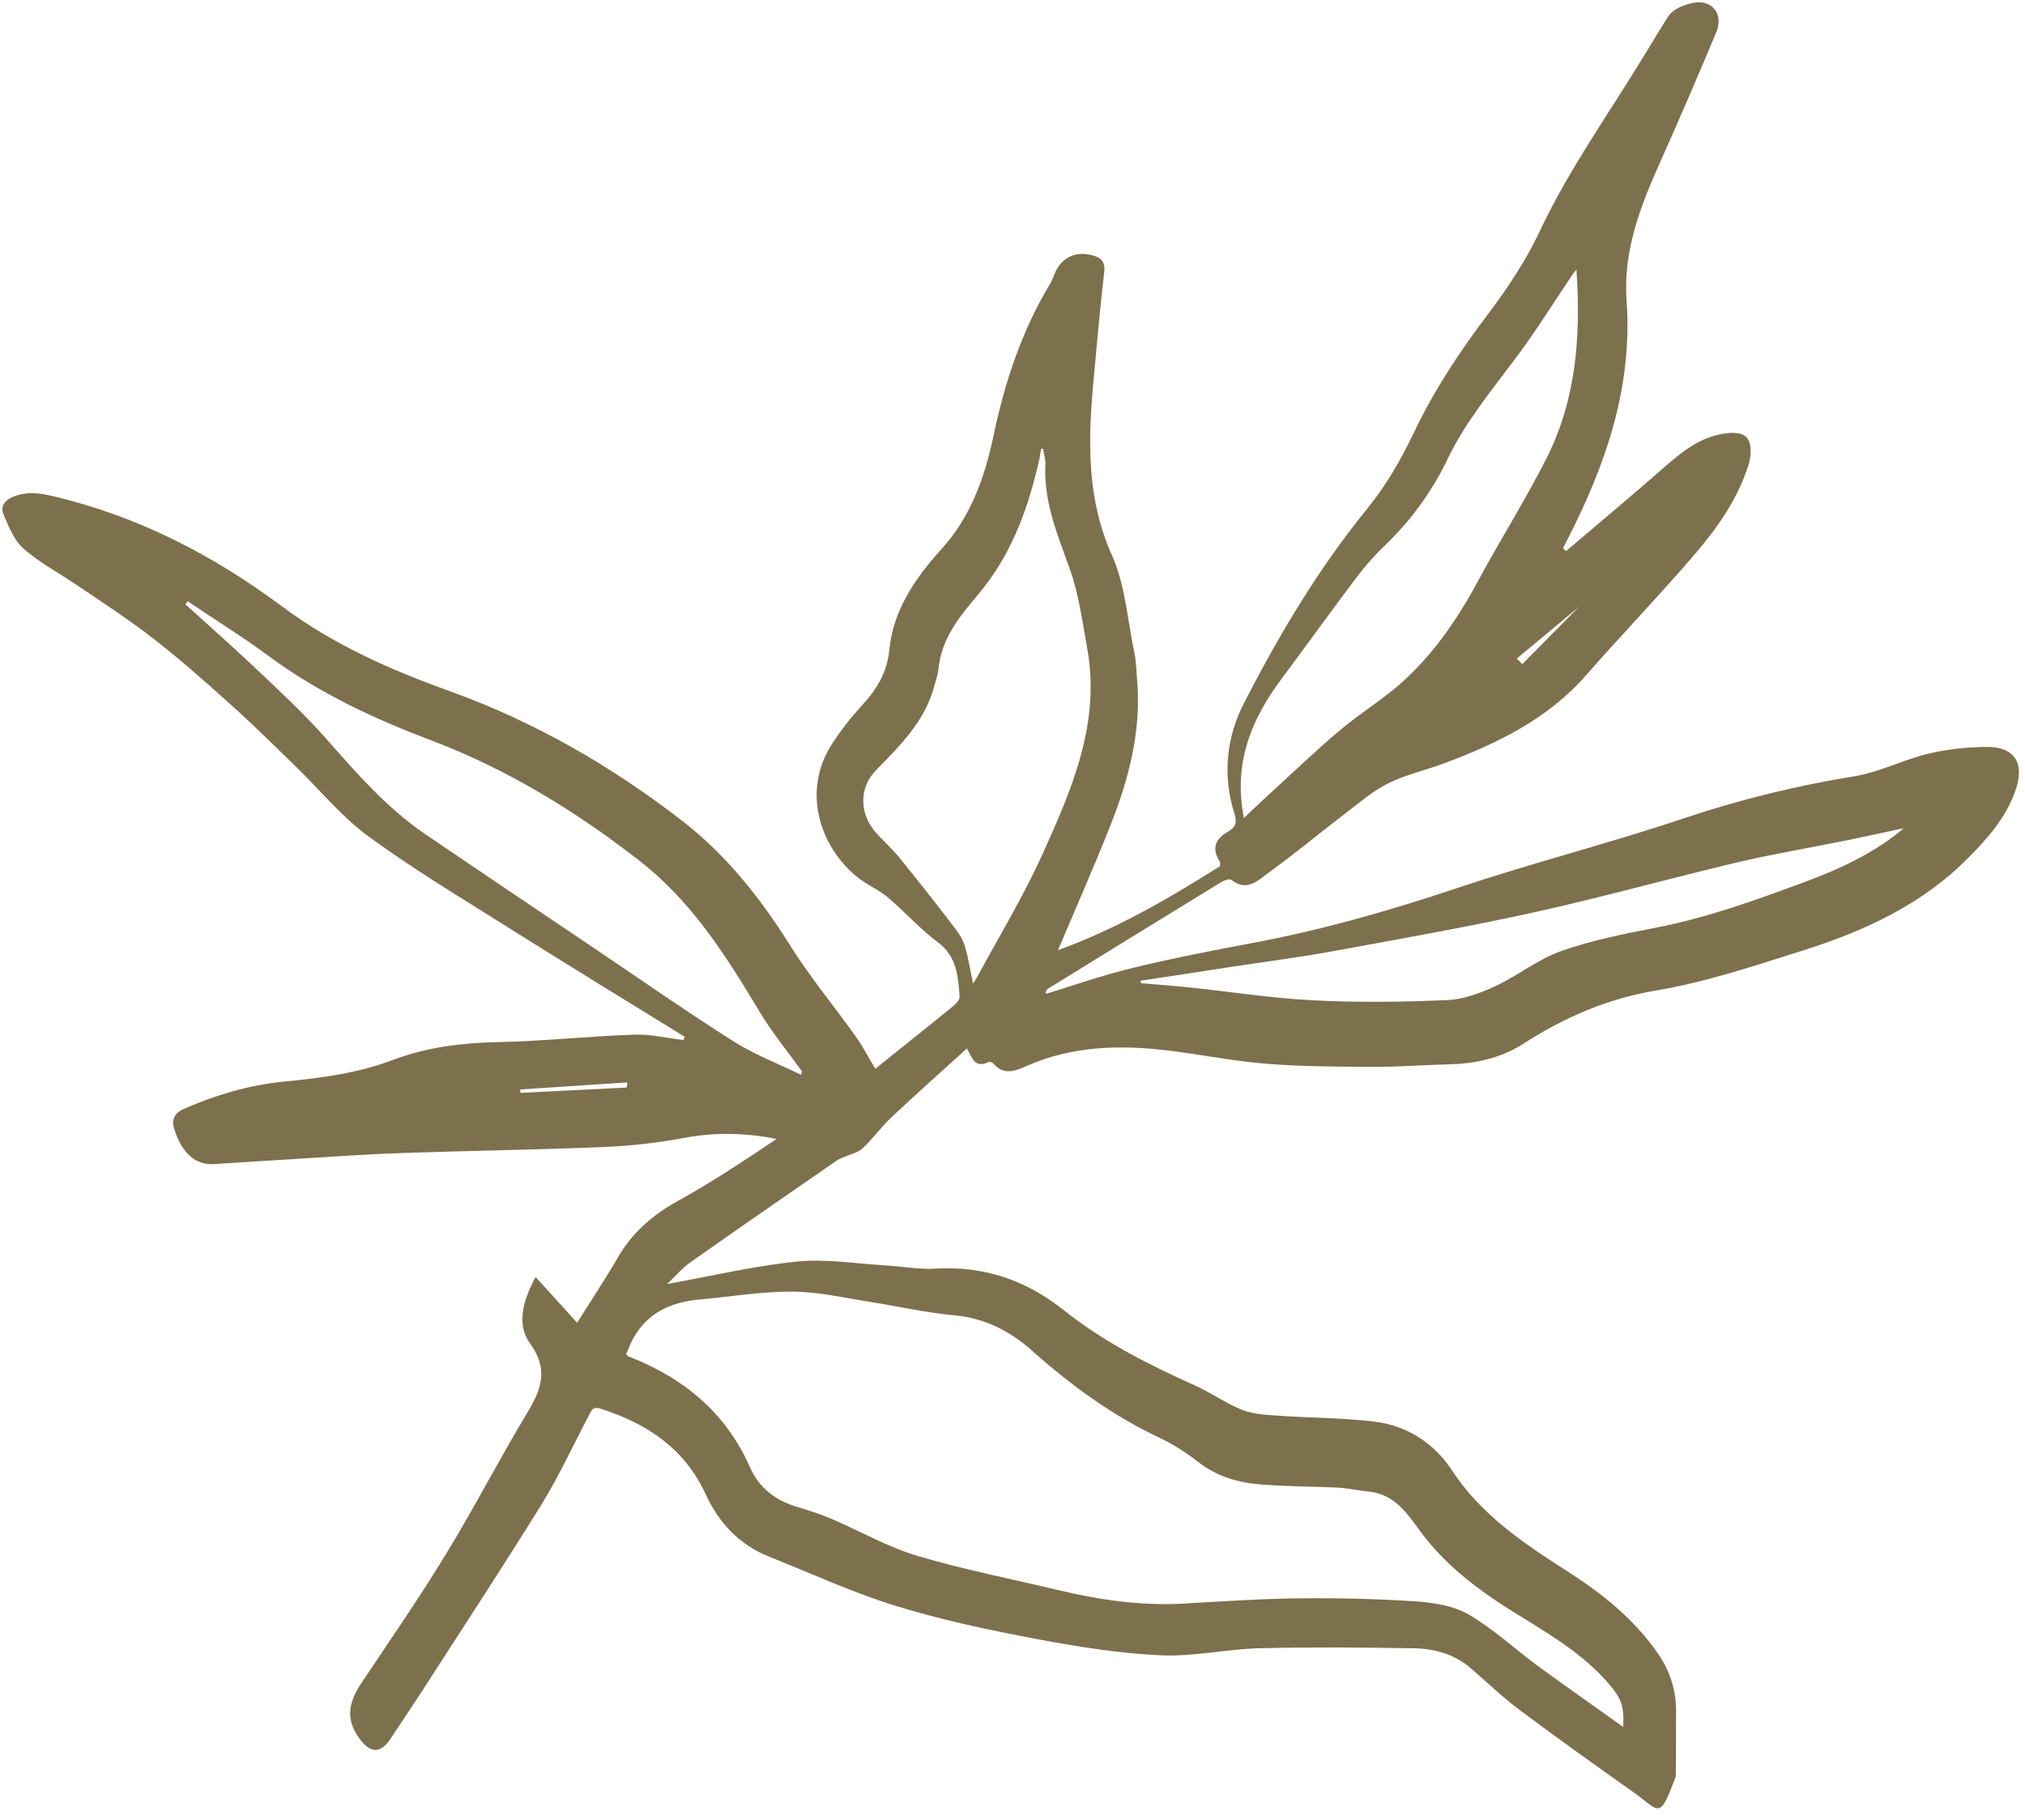 <?xml version="1.0" encoding="UTF-8" standalone="no"?><svg xmlns="http://www.w3.org/2000/svg" xmlns:xlink="http://www.w3.org/1999/xlink" fill="#000000" height="853.5" preserveAspectRatio="xMidYMid meet" version="1" viewBox="-1.1 -1.0 949.4 853.5" width="949.4" zoomAndPan="magnify"><g id="change1_1"><path d="M319.9,485.1c-28-17.3-56.2-34.5-84.1-52.1c-21.6-13.6-43.6-26.8-64.2-41.9c-12.6-9.2-22.7-21.7-34-32.7 c-10.5-10.2-20.9-20.5-31.8-30.2C94.5,318,83,307.9,70.9,298.5c-11.3-8.8-23.3-16.6-35.1-24.6c-8.6-5.9-18-10.8-25.8-17.6 c-4.5-3.9-7.1-10.5-9.5-16.3c-1.6-3.9,1-6.8,5.1-8.3c6-2.3,11.8-1.6,18-0.1c39.7,9.3,75,27.5,107.5,51.7 c24,17.9,50.9,29.8,78.8,39.8c39.6,14.3,75.6,35,108.9,60.8c21.1,16.4,37,36.7,51,59.1c9.2,14.6,20.4,28,30.4,42.1 c3.4,4.8,6.1,10.1,9.1,15c12-9.7,24.3-19.4,36.4-29.3c1.4-1.1,3.2-3.1,3.1-4.5c-0.7-9.6-1.3-18.9-10.3-25.6 c-8.4-6.3-15.4-14.2-23.4-21c-4.4-3.7-9.9-5.9-14.3-9.5c-17.2-13.9-26.5-40.2-11.5-62.9c4-6.1,8.5-11.9,13.4-17.2 c7.1-7.7,12.1-15.5,13.2-26.8c1.8-18.1,12.1-33.3,24-46.4c14-15.3,20.5-33.5,24.7-53.2c5.3-25.2,13.2-49.4,26.6-71.6 c0.8-1.3,1.3-2.7,1.9-4.1c2.6-7.2,8.6-11,16.1-9.7c4.3,0.8,8.1,2.1,7.4,8.2c-2,17.6-3.6,35.2-5.2,52.9c-2.4,27.2-2.9,53.8,8.8,79.9 c6.3,14,7.3,30.3,10.5,45.6c0.9,4.2,1,8.5,1.3,12.7c2.1,24.1-3.9,46.7-12.6,68.7c-7.8,19.6-16.3,38.9-24.5,58.2 c26.4-9.5,51.4-23.8,76-39.4c0-0.7,0.2-1.7-0.2-2.3c-3.9-6-1.9-10.6,3.8-13.8c3.9-2.2,4.4-4.4,3.1-8.7c-5.6-17.7-3.7-35.6,4.5-51.6 c16.5-32.1,34.9-63.1,57.9-91.3c8.6-10.6,15.7-22.8,21.6-35.2c9.7-20.4,22-38.9,35.6-56.8c8.9-11.9,17.3-24.6,23.6-38 c13.6-28.9,32.1-54.7,48.6-81.8c3.9-6.4,7.7-12.8,11.7-19c2.7-4.3,12.4-7.6,17.1-6.2c5.8,1.8,8.1,7.3,5.2,14.1 c-8.4,20-16.9,39.9-25.8,59.7c-9.4,21-17.8,42.1-16.1,65.8c2.9,40-9.5,76.2-27.3,111.1c-0.8,1.6-1.7,3.3-2.5,4.9 c0.5,0.5,0.9,0.9,1.4,1.4c15-12.8,30.2-25.4,45-38.4c8.6-7.5,17-14.8,29-16.7c4.7-0.7,9.5-0.6,11.4,2.8c1.8,3.1,1.3,8.4,0.1,12.1 c-5.2,16.3-15.1,30.1-26.1,42.8c-16.3,18.9-33.6,36.9-50.1,55.7c-18,20.5-41.4,31.8-66.2,41.1c-8.7,3.3-18,5.3-26.3,9.4 c-7.2,3.5-13.5,9-19.9,13.9c-12.1,9.2-23.8,19-36.1,27.9c-5,3.6-10.3,9.4-17.7,3.5c-0.8-0.6-3.3,0.2-4.6,1 c-27.1,16.6-54.1,33.2-81.1,49.9c-0.7,0.4-1.3,0.9-1.3,2.6c13.3-4.1,26.5-8.7,40-12c18.5-4.5,37.3-8.2,56-11.7 c32.9-6.1,64.8-15.2,96.5-25.8c35.4-11.9,71.8-21.1,107.2-33c26-8.7,52.2-15.1,79.2-19.5c11.8-1.9,22.9-7.7,34.7-10.6 c8.8-2.1,18.1-3.1,27.3-3.2c13.5-0.2,18.2,7.8,13.7,20.5c-4.4,12.5-12.7,22-21.8,31.2c-21.8,22.2-49.1,34.7-78,43.8 c-22.8,7.2-45.7,14.9-69.2,18.8c-22.8,3.9-42.6,12.6-61.6,24.8c-10.4,6.7-22.3,9.4-34.6,9.7c-11.8,0.3-23.7,1.2-35.5,1.2 c-16.6-0.1-33.3-0.1-49.8-1.4c-15.5-1.2-30.8-4.3-46.2-6.2c-22.8-2.8-45.2-2.3-66.7,7.1c-5.2,2.3-10.8,4.8-15.7-1 c-0.5-0.5-1.7-1-2.3-0.8c-6.9,3.4-7.8-2.6-10.2-6.3c-11.7,10.6-23.6,21.2-35.2,32.1c-4.9,4.6-8.9,10.2-13.8,14.8 c-2.2,2-5.7,2.7-8.7,4c-1,0.5-2.2,0.9-3.1,1.5c-23,15.9-46.1,31.8-68.9,47.9c-3.7,2.6-6.8,6.3-10.8,10.1 c21.2-3.8,40.9-8.5,60.8-10.5c13.7-1.4,27.8,1,41.7,1.8c7.9,0.5,15.9,2,23.7,1.5c22.6-1.3,42.2,5.5,59.9,19.6 c18.6,14.8,39.7,25.5,61.4,35.2c7.5,3.4,14.4,8.3,22,11.4c5,2,10.8,2.3,16.2,2.7c15.4,1.1,31,1,46.3,2.9c15,1.9,27.6,10.1,35.9,22.7 c13.5,20.7,33.1,33.9,53.2,46.8c16.7,10.6,31.9,22.6,43.3,39c5.8,8.3,8.7,17.5,8.6,27.6c-0.1,9.8,0,19.6-0.1,29.4 c0,1.2-0.6,2.4-1.1,3.6c-6.7,17.8-6.9,13-18.5,4.8c-17.9-12.7-35.8-25.4-53.4-38.6c-8.1-6-15.4-13.1-23.1-19.7 c-7.8-6.8-17.4-9.3-27.3-9.4c-24-0.4-48-0.6-72,0c-15.4,0.4-30.8,4-46,3.3c-19.5-0.9-38.9-4-58.1-7.6c-22.3-4.2-44.6-8.9-66.3-15.6 c-20.2-6.2-39.5-15.2-59.2-23c-14.1-5.6-23.7-15.9-29.9-29.4c-9.9-21.5-27.5-33-49.1-40c-4-1.3-4.5,1-5.6,3.1 c-7.4,14-14,28.5-22.3,41.9c-17.5,28.3-35.8,56.1-53.8,84.1c-5.5,8.6-11.3,17.1-16.9,25.6c-4.8,7.3-9.6,6.8-14.7-0.2 c-6.7-9.2-4.7-17.2,0.9-25.7c13.5-20.2,27.4-40.3,40-61c13.3-21.8,25-44.6,38.2-66.4c6.5-10.9,9.6-20.1,1.1-31.9 c-6.6-9.1-3.5-19.9,2.5-31.3c7,7.7,13.2,14.6,19.5,21.5c6.2-10,13.1-20.3,19.3-31c6.8-11.6,16.4-19.8,28.2-26.3 c15.8-8.7,30.9-18.8,46-28.9c-14.6-2.9-28.8-3.2-43.2-0.5c-12.5,2.3-25.4,3.8-38.1,4.3c-31.4,1.3-62.8,1.7-94.3,2.8 c-15.6,0.5-31.3,1.6-46.9,2.6c-13.7,0.8-27.4,1.7-41.1,2.6c-11,0.7-16.3-8.3-18.9-16.7c-1.2-3.9,0-7.2,4.6-9.2 c15.1-6.6,30.7-11.2,47.1-12.8c17.4-1.7,34.5-3.9,51.1-10.2c15.4-5.8,31.7-7.9,48.4-8.3c21.4-0.4,42.8-2.7,64.2-3.5 c7.8-0.3,15.6,1.6,23.4,2.5C319.7,486,319.8,485.6,319.9,485.1z M759.9,808.7c0.6-10.1-1.2-13.8-6.6-20.1 c-11.4-13.3-26-22.2-40.6-31.2c-18-11-35.1-23-47.8-40.3c-6.2-8.4-12-17.4-23.9-18.7c-4.9-0.5-9.7-1.6-14.6-1.9 c-12.1-0.6-24.2-0.5-36.2-1.5c-10.7-0.8-20.8-3.7-29.6-10.6c-5.5-4.3-11.6-8.2-17.9-11.2c-22.1-10.4-41.6-24.6-59.8-40.8 c-10.4-9.3-22.1-15.3-36.4-16.7c-13.3-1.2-26.4-4.2-39.7-6.3c-12.2-1.9-24.4-4.8-36.6-4.8c-14.5-0.1-28.9,2.4-43.4,3.7 c-15.9,1.4-27.8,8.3-33.6,23.9c-0.2,0.6-0.5,1.1-0.7,1.6c0.4,0.5,0.6,1,0.9,1.1c25.8,10,45.8,26.3,57.2,52.2 c4.2,9.5,11.9,15.4,21.9,18.4c5.5,1.6,10.9,3.4,16.2,5.6c13.5,5.8,26.5,13.3,40.4,17.4c21.5,6.4,43.6,10.7,65.4,15.9 c19.2,4.6,38.5,7.5,58.3,6.5c18.2-1,36.5-2.3,54.7-2.5c18.3-0.2,36.7,0.2,55,1.4c8.5,0.6,17.8,2,25,6.2 c11.7,6.8,21.8,16.3,32.8,24.4C733.2,789.8,746.1,798.8,759.9,808.7z M487.9,209.4c-0.3,0-0.6,0-0.9,0.1c-0.2,1.4-0.5,2.9-0.7,4.3 c-0.3,1.5-0.7,2.9-1,4.3c-5.2,21.9-13.2,42.4-28.1,60c-8.5,10-16.9,20.4-18.3,34.4c-0.3,3.1-1.4,6.2-2.3,9.3 c-4.5,15.7-15.8,26.9-26.7,38c-9.3,9.5-7.1,21.6-0.9,28.9c3.6,4.3,7.9,7.9,11.4,12.2c9,11.1,17.9,22.4,26.6,33.8 c1.9,2.5,3.6,5.4,4.4,8.4c1.6,5.4,2.4,11,3.7,17c0.6-0.9,1.2-1.7,1.7-2.6c10.4-19.3,21.9-38.1,30.9-58.1 c13.8-30.5,27.3-61.5,20.9-96.6c-2.3-12.5-3.9-25.4-8.2-37.2c-5.7-15.9-12.2-31.3-11.4-48.7C489.2,214.4,488.3,211.9,487.9,209.4z M374.4,502.9c0.2-0.5,0.4-1,0.5-1.6c-6.6-9.1-13.8-17.9-19.6-27.5c-15.8-26.3-31.8-52-56.8-71.4c-29.9-23.2-61.7-42.7-97-56.1 c-27-10.2-52.8-22.2-76.2-39.4c-12.4-9.2-25.6-17.3-38.4-26c-0.4,0.5-0.7,0.9-1.1,1.4c11,10,22.2,19.9,33,30.1 c10.9,10.3,22,20.6,32,31.8c14.7,16.6,29.1,33.4,47.6,46c26.4,17.9,52.9,35.8,79.4,53.6c21.8,14.7,43.3,29.7,65.4,43.7 C353.1,493.7,364,497.8,374.4,502.9z M582.1,382.5c5.2-4.9,9.5-9,13.9-13c10.3-9.4,20.4-19.1,31.1-28.1c9-7.6,19.1-13.8,28-21.5 c15.1-13.3,26.5-29.6,36.1-47.3c10.7-19.9,22.8-39,33-59.2c13.8-27.5,15.9-57.3,13.8-88c-0.7,0.8-1,1.2-1.4,1.7 c-9.1,13.4-17.6,27.2-27.3,40.1c-11.4,15.2-23.5,29.9-31.8,47.2c-7.3,15.2-17.1,28.6-29.3,40.3c-4.8,4.6-9.3,9.7-13.3,15 c-11.7,15.5-23,31.3-34.6,46.8C585.9,335.6,576.9,356.3,582.1,382.5z M533.6,458.8c0.1,0.4,0.2,0.8,0.3,1.2c7.7,0.6,15.4,1.2,23,2 c19.3,2,38.6,5.1,57.9,6c20.8,1.1,41.8,0.8,62.6-0.1c7.5-0.3,15.3-3.2,22.3-6.4c10.6-4.9,20-12.6,30.9-16.5 c14.3-5.1,29.5-8.1,44.4-11c24.4-4.7,47.5-13.1,70.6-21.7c16.4-6.1,32.3-13.5,45.9-25c-8.9,1.9-17.6,3.8-26.3,5.6 c-17.2,3.5-34.6,6.4-51.7,10.4c-31.3,7.4-62.3,16.1-93.8,23.1s-63.2,12.6-94.9,18.4c-16.7,3.1-33.7,5.2-50.5,7.8 C560.9,454.7,547.3,456.8,533.6,458.8z M292.8,508.9c0.1-0.8,0.1-1.6,0.2-2.4c-16.7,1.1-33.5,2.2-50.2,3.3c0,0.5,0.1,1.1,0.1,1.6 C259.5,510.6,276.1,509.7,292.8,508.9z M710,307.8c0.9,0.9,1.8,1.7,2.6,2.6c9.5-9.6,19-19.2,26.6-26.9 C730.9,290.5,720.4,299.1,710,307.8z" fill="#7d704c"/></g></svg>